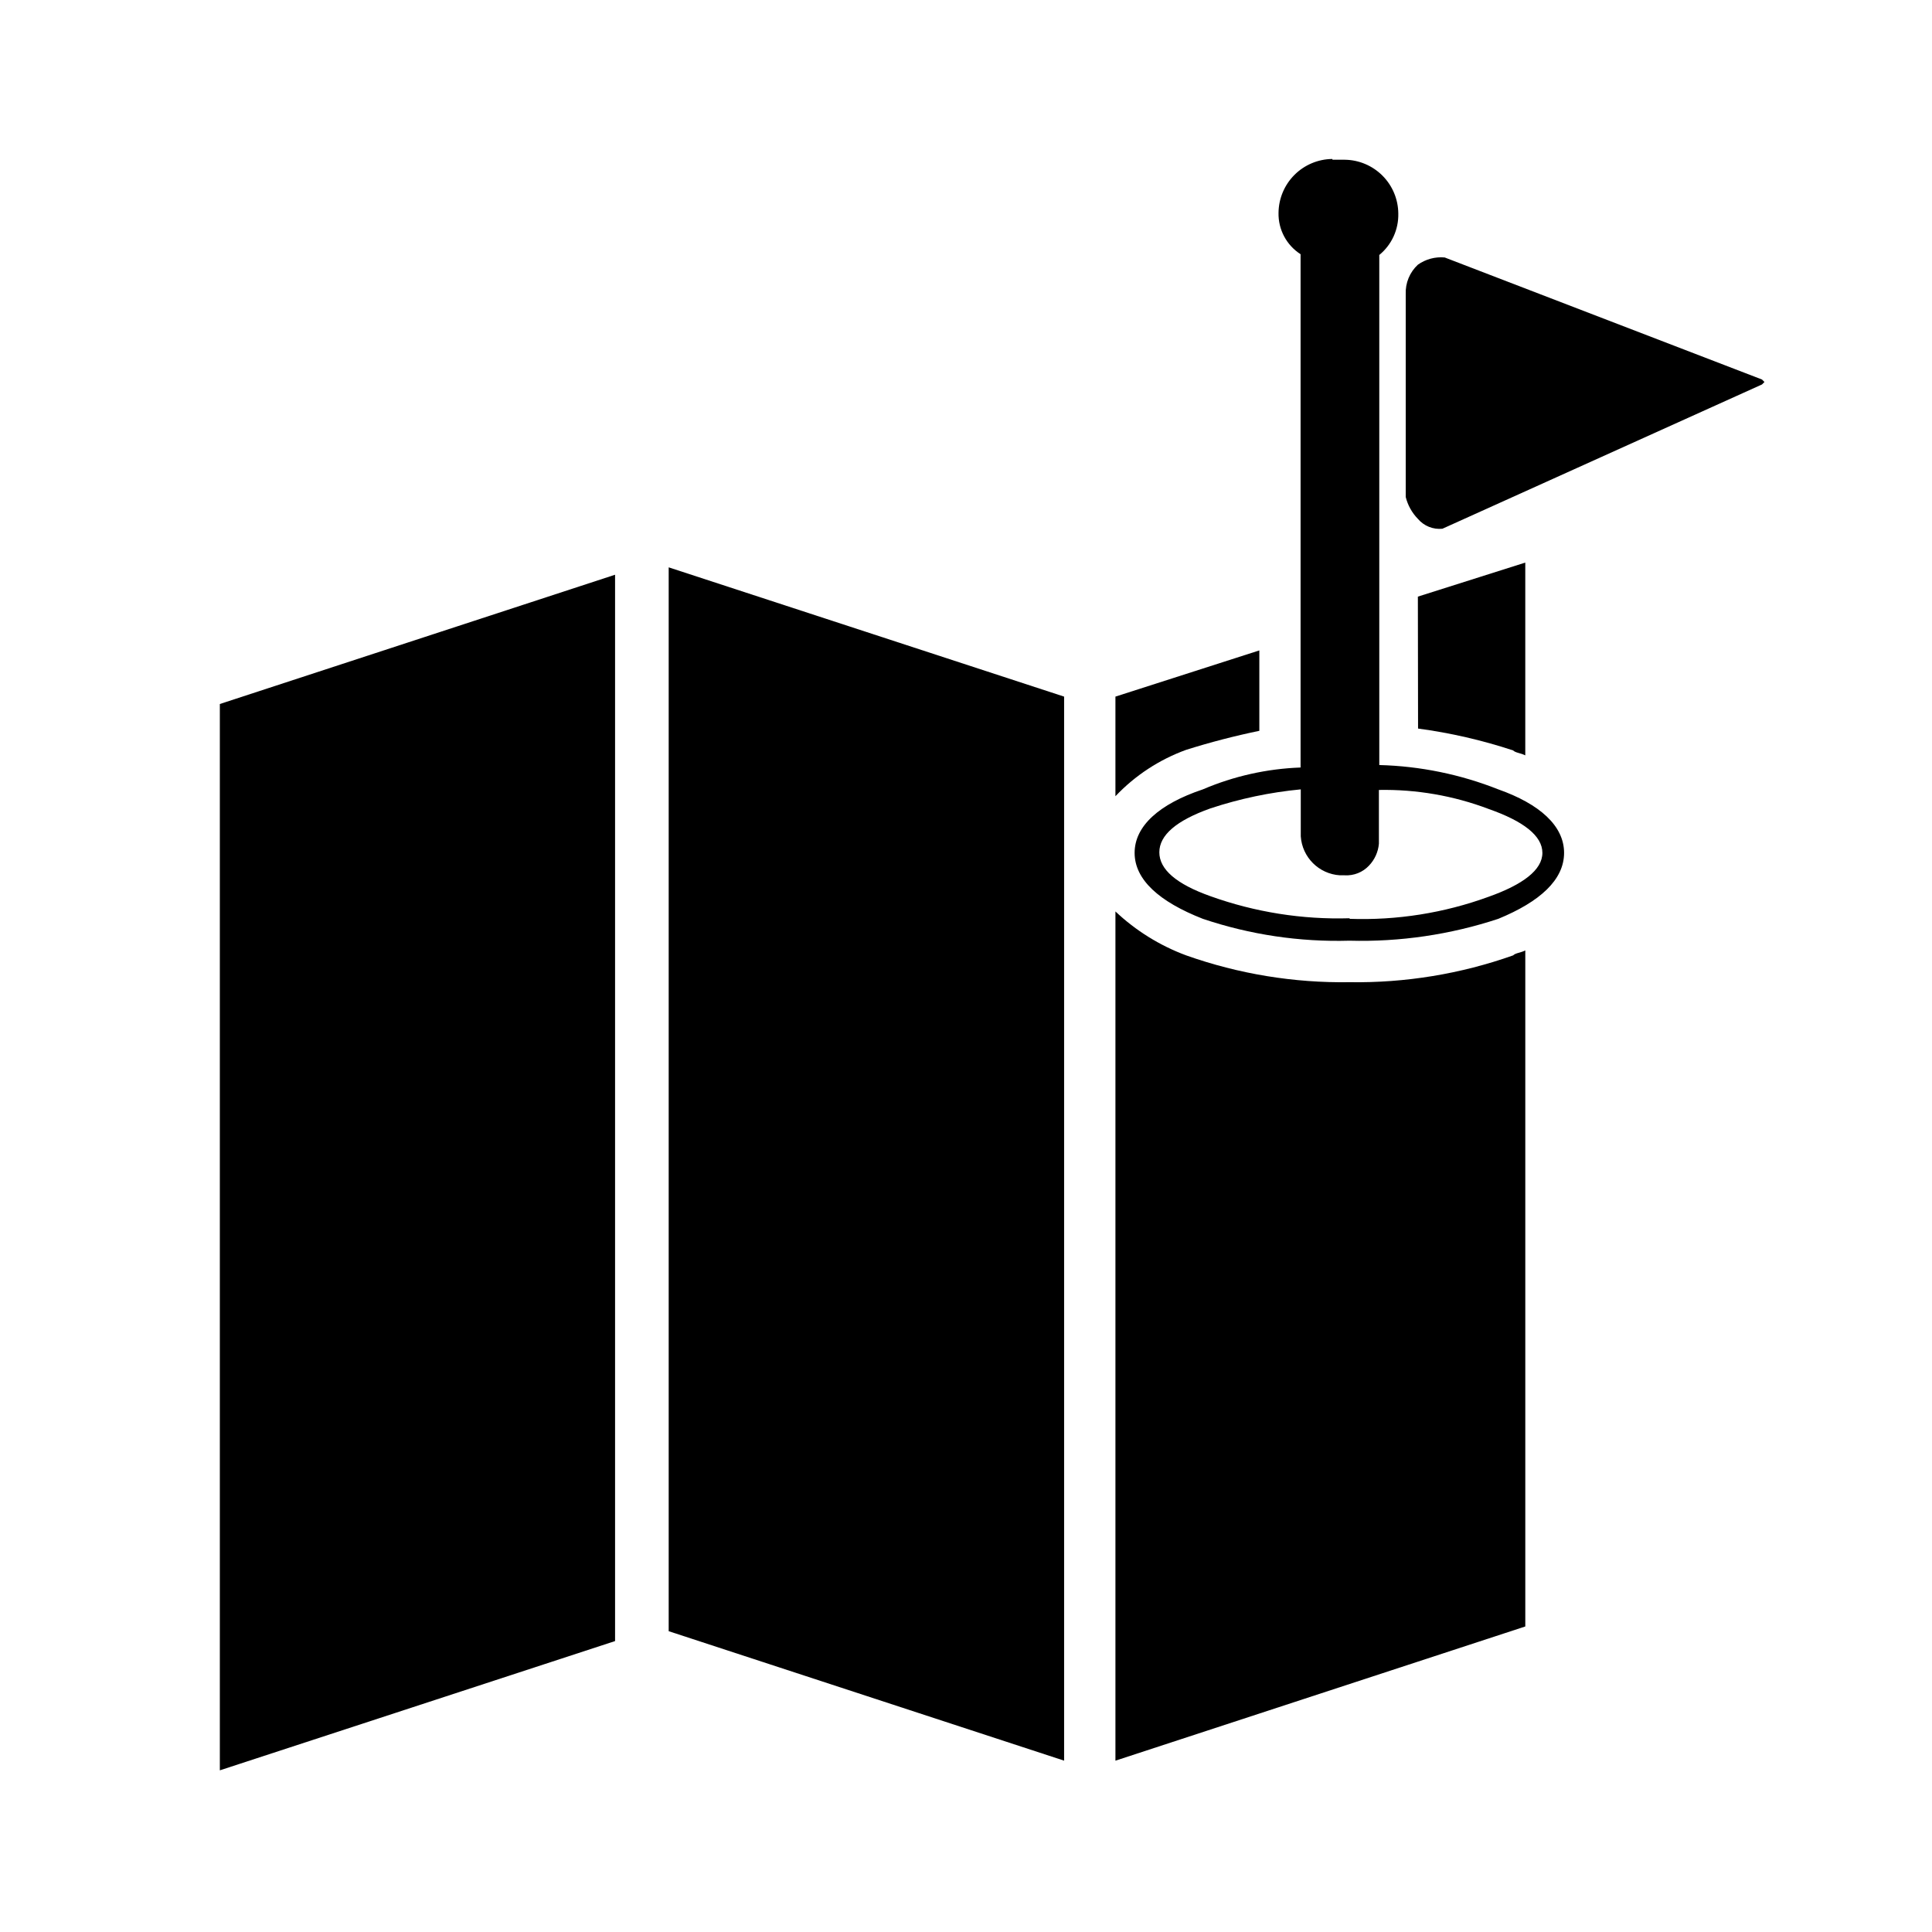 <?xml version="1.0" encoding="UTF-8"?>
<!-- Uploaded to: SVG Repo, www.svgrepo.com, Generator: SVG Repo Mixer Tools -->
<svg fill="#000000" width="800px" height="800px" version="1.1" viewBox="144 144 512 512" xmlns="http://www.w3.org/2000/svg">
 <g fill-rule="evenodd">
  <path d="m439.6 328.61 38.137-12.242v21.312-0.004c-6.543 1.352-13.02 3.031-19.395 5.039-7.117 2.586-13.535 6.793-18.742 12.293z"/>
  <path d="m526.86 212.23 84.086 32.344 0.656 0.656-0.656 0.656-84.691 38.234c-2.465 0.254-4.898-0.727-6.5-2.617-1.57-1.613-2.684-3.613-3.223-5.797v-53.754c-0.121-2.949 1.055-5.805 3.223-7.809 2.066-1.465 4.582-2.144 7.106-1.914z"/>
  <path d="m497.13 186.33h3.223c3.766 0.039 7.363 1.559 10.023 4.223 2.656 2.668 4.16 6.269 4.188 10.035 0.102 4.242-1.758 8.297-5.039 10.984v135.17c10.809 0.281 21.484 2.465 31.539 6.449 10.984 3.879 17.434 9.672 17.434 16.828-0.004 7.152-6.402 12.945-17.434 17.48-12.719 4.195-26.062 6.156-39.449 5.793-13.188 0.379-26.34-1.582-38.844-5.793-11.586-4.535-18.086-10.379-18.086-17.48 0-7.106 6.5-12.949 18.086-16.828 8.203-3.508 16.98-5.473 25.895-5.793v-136.03c-3.731-2.391-5.945-6.551-5.844-10.98 0.039-3.769 1.555-7.375 4.219-10.039 2.668-2.668 6.269-4.18 10.039-4.219zm4.535 201.17c12.539 0.441 25.043-1.543 36.828-5.844 9.07-3.223 14.258-7.106 14.258-11.637 0-4.535-5.039-8.414-14.258-11.637v-0.004c-9.281-3.512-19.148-5.219-29.07-5.035v14.258c-0.191 2.172-1.113 4.215-2.621 5.793-1.66 1.773-4.023 2.715-6.449 2.57h-1.258c-5.566-0.344-10.008-4.766-10.379-10.328v-12.445c-8.141 0.777-16.168 2.469-23.93 5.039-9.07 3.223-13.551 7.106-13.551 11.637 0 4.535 4.484 8.414 13.551 11.637 11.816 4.238 24.328 6.223 36.879 5.844z"/>
  <path d="m519.75 302.11 28.465-9.02v51.086c-1.309-0.656-2.57-0.656-3.223-1.309-8.199-2.707-16.633-4.648-25.191-5.793z"/>
  <path d="m548.22 395.87v179.16l-108.62 35.566v-225.05c5.406 5.098 11.777 9.055 18.742 11.637 13.906 4.93 28.578 7.336 43.328 7.106 14.75 0.227 29.422-2.18 43.328-7.106 0.656-0.656 1.914-0.656 3.223-1.309z"/>
  <path d="m426 610.59-104.79-34.309v-281.93l104.79 34.258z"/>
  <path d="m307 578.9-104.74 34.258v-282.59l104.74-34.258z"/>
 </g>
</svg>